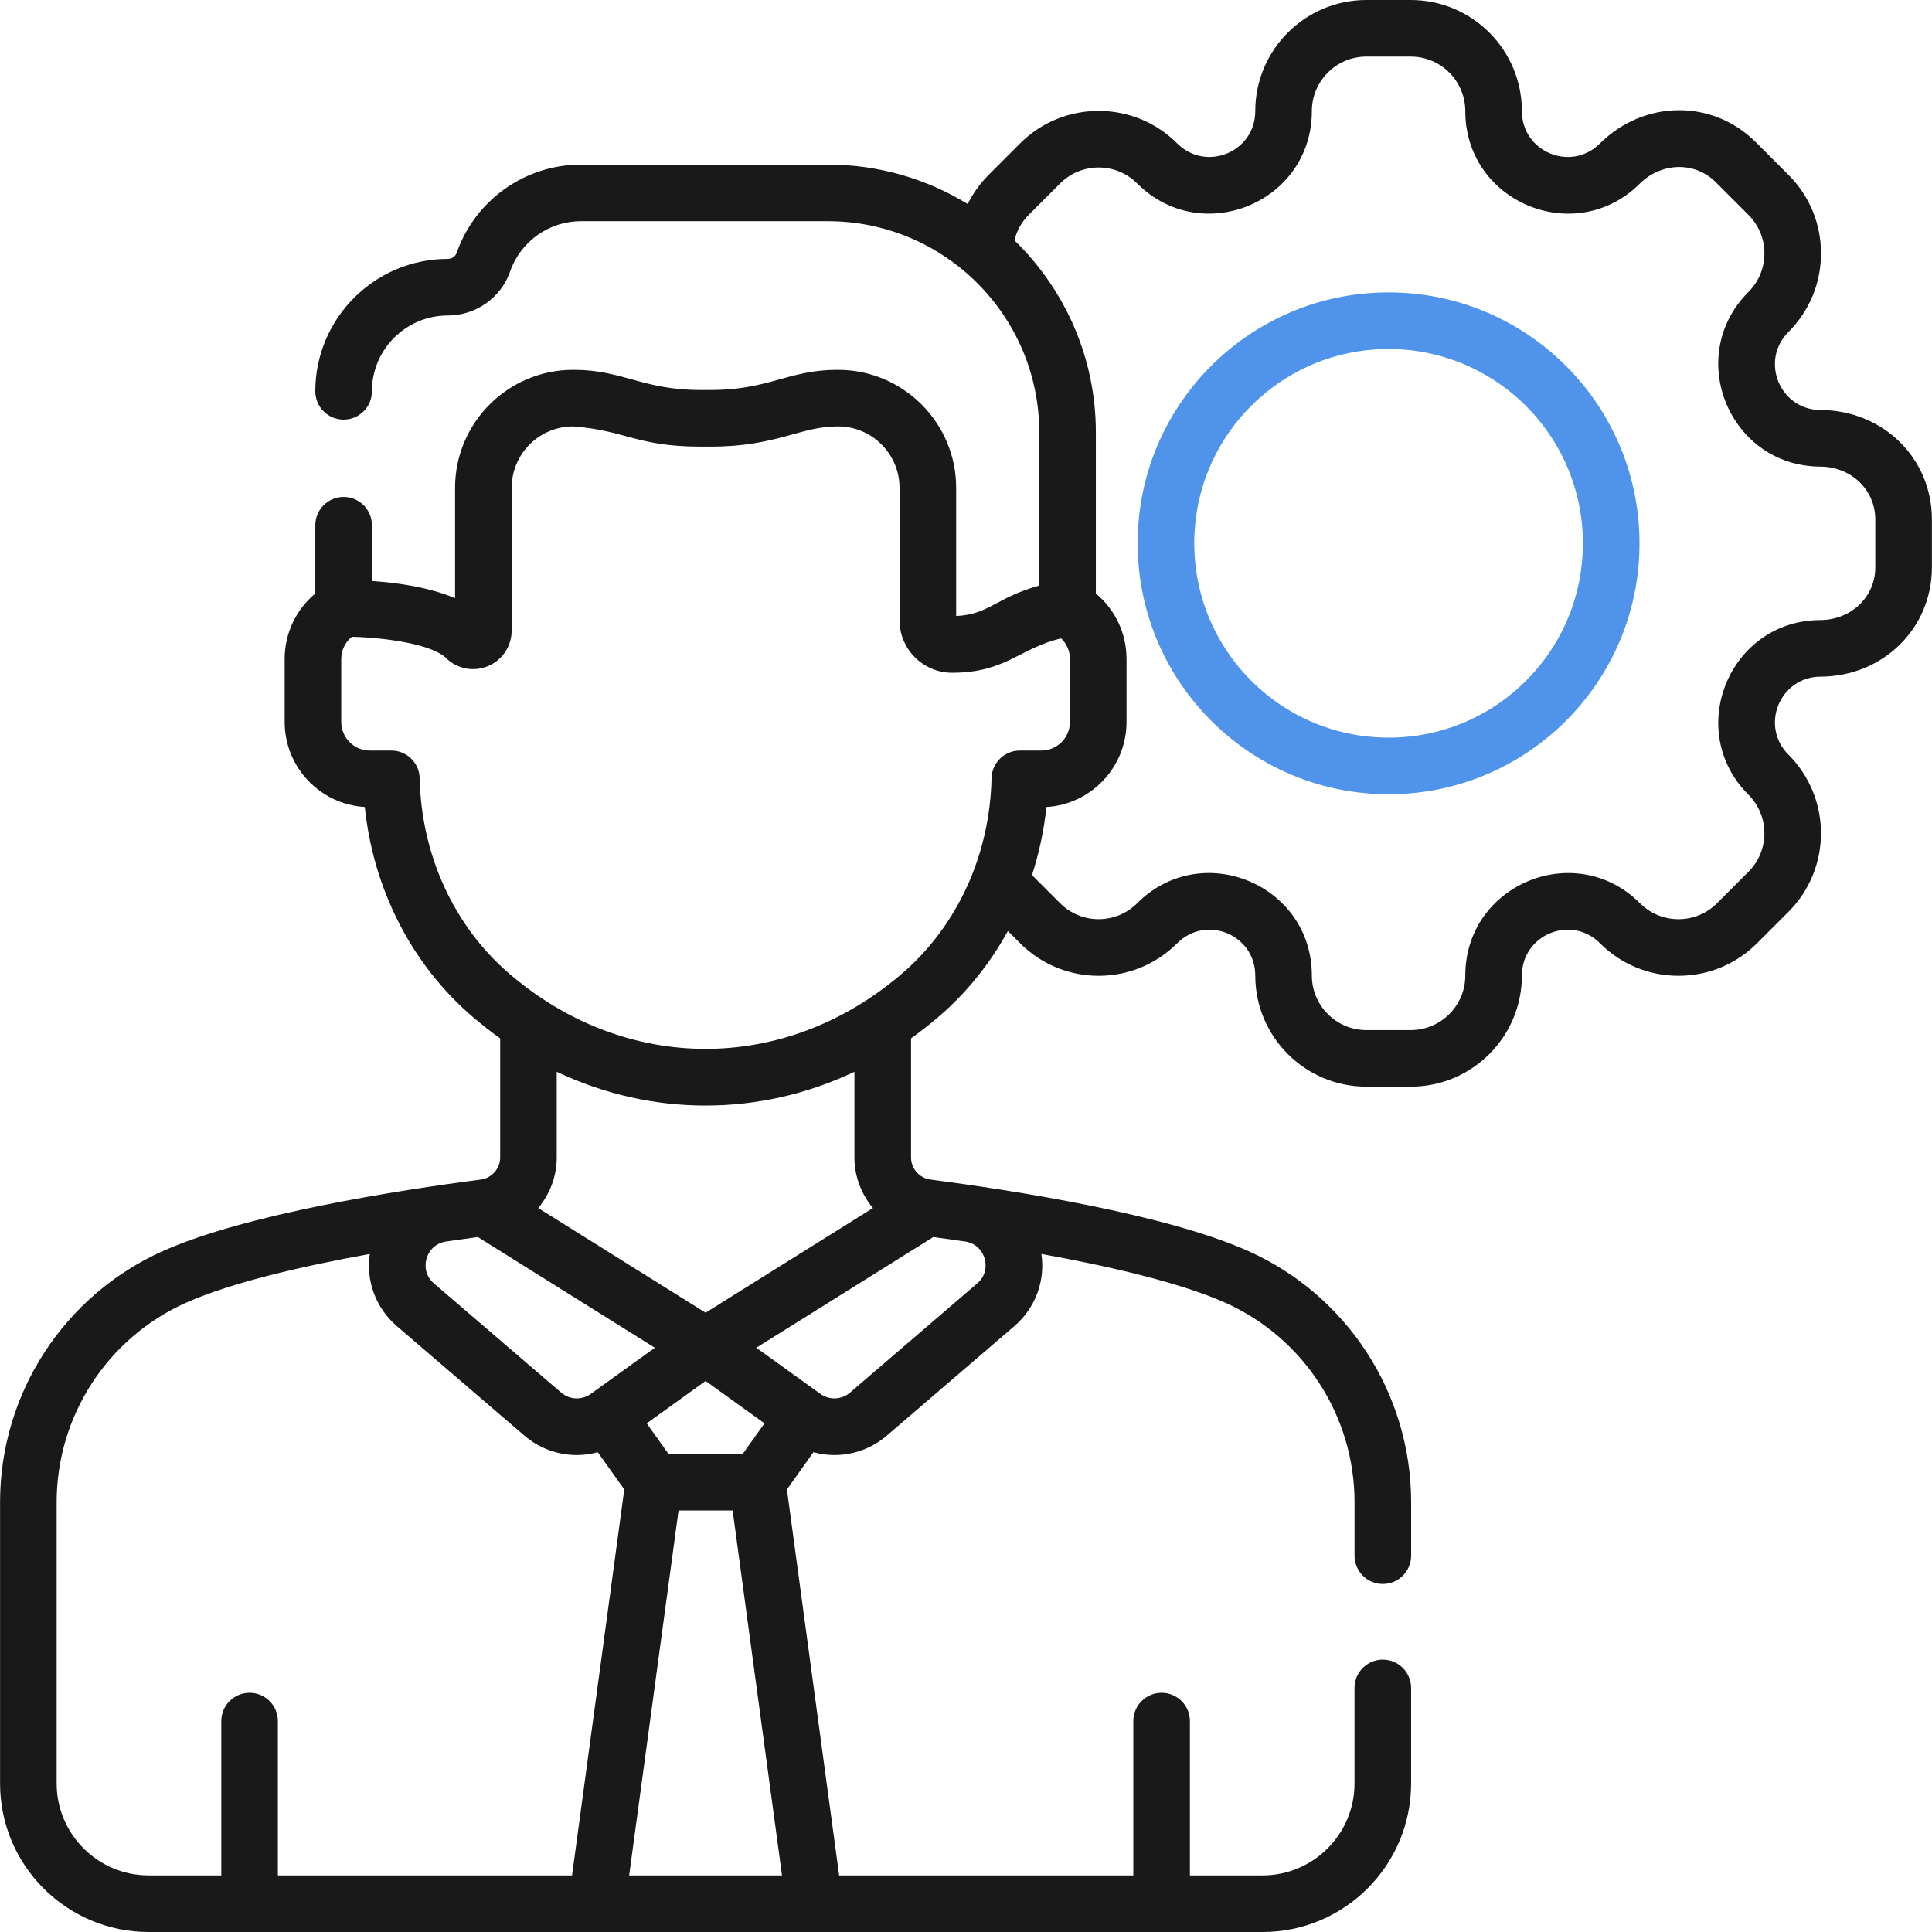 <svg width="65" height="65" viewBox="0 0 65 65" fill="none" xmlns="http://www.w3.org/2000/svg">
<path d="M46.171 9.855C41.946 10.122 38.56 13.509 38.293 17.733C37.971 22.815 42.167 27.027 47.264 26.704C51.488 26.437 54.874 23.05 55.142 18.826C55.463 13.745 51.268 9.532 46.171 9.855ZM53.241 18.706C53.035 21.976 50.413 24.597 47.144 24.804C43.178 25.052 39.945 21.782 40.193 17.853C40.4 14.584 43.021 11.962 46.291 11.755C50.235 11.508 53.491 14.759 53.241 18.706Z" fill="#4F93EB"/>
<path d="M61.253 13.795C59.88 13.79 59.201 12.138 60.172 11.168C60.877 10.462 61.266 9.524 61.266 8.525C61.266 7.527 60.877 6.588 60.172 5.883L59.071 4.783C57.619 3.33 55.314 3.351 53.824 4.83C52.85 5.797 51.202 5.109 51.202 3.737C51.202 1.677 49.526 0 47.465 0H45.969C43.909 0 42.232 1.677 42.232 3.737C42.232 5.111 40.58 5.799 39.605 4.825C38.9 4.119 37.961 3.731 36.963 3.731C35.965 3.731 35.026 4.119 34.32 4.825L33.263 5.883C32.972 6.173 32.736 6.505 32.558 6.865C31.189 6.024 29.579 5.538 27.858 5.538H19.545C17.665 5.538 15.985 6.73 15.365 8.505C15.322 8.628 15.201 8.711 15.063 8.711C12.607 8.711 10.608 10.71 10.608 13.166C10.608 13.692 11.035 14.118 11.56 14.118C12.086 14.118 12.512 13.692 12.512 13.166C12.512 11.759 13.657 10.615 15.063 10.615C16.009 10.615 16.853 10.02 17.163 9.133C17.516 8.122 18.473 7.442 19.545 7.442H27.857C31.777 7.442 34.965 10.631 34.965 14.55V19.7C33.491 20.114 33.294 20.667 32.169 20.726V16.414C32.169 14.224 30.387 12.443 28.198 12.443H28.162C26.531 12.443 25.866 13.121 23.926 13.121H23.553C21.633 13.121 20.934 12.443 19.317 12.443H19.28C17.091 12.443 15.31 14.224 15.31 16.414V20.125C14.408 19.744 13.308 19.6 12.513 19.547V17.671C12.513 17.145 12.086 16.719 11.561 16.719C11.035 16.719 10.609 17.145 10.609 17.671V19.968C9.962 20.506 9.577 21.305 9.577 22.168V24.289C9.577 25.812 10.772 27.062 12.273 27.15C12.559 29.91 13.845 32.438 15.882 34.192C16.19 34.457 16.506 34.704 16.828 34.935V38.939C16.828 39.316 16.545 39.638 16.17 39.686C16.17 39.686 16.17 39.686 16.17 39.686C13.381 40.048 8.286 40.841 5.49 42.086C2.156 43.57 0.002 46.887 0.002 50.537V60.004C0.002 62.759 2.244 65 4.999 65H42.479C45.234 65 47.475 62.759 47.475 60.004V56.788C47.475 56.263 47.049 55.836 46.523 55.836C45.998 55.836 45.571 56.263 45.571 56.788V60.004C45.571 61.709 44.184 63.096 42.479 63.096H40.033V57.904C40.033 57.378 39.607 56.952 39.081 56.952C38.555 56.952 38.129 57.378 38.129 57.904V63.096H28.232L26.475 50.11L27.367 48.858C27.598 48.921 27.835 48.954 28.073 48.954C28.703 48.954 29.331 48.733 29.838 48.298L34.118 44.624C34.836 44.008 35.17 43.101 35.037 42.188C37.232 42.585 39.666 43.137 41.214 43.825C43.861 45.004 45.572 47.639 45.572 50.537V52.339C45.572 52.865 45.998 53.291 46.524 53.291C47.049 53.291 47.476 52.865 47.476 52.339V50.537C47.476 46.887 45.322 43.57 41.988 42.086C39.192 40.841 34.097 40.048 31.308 39.686H31.308C30.933 39.638 30.651 39.317 30.651 38.939V34.935C30.972 34.704 31.288 34.457 31.597 34.192C32.536 33.383 33.313 32.408 33.909 31.323L34.32 31.734C35.781 33.195 38.145 33.195 39.606 31.734C40.577 30.763 42.232 31.444 42.232 32.822C42.232 34.883 43.909 36.559 45.97 36.559H47.465C49.526 36.559 51.202 34.883 51.202 32.822C51.202 31.448 52.855 30.76 53.829 31.734C54.535 32.44 55.473 32.829 56.472 32.829C57.47 32.829 58.408 32.44 59.114 31.734L60.172 30.677C61.629 29.22 61.629 26.849 60.172 25.391C59.201 24.421 59.881 22.77 61.253 22.765C63.352 22.757 64.997 21.142 64.997 19.088V17.472C64.997 15.418 63.352 13.803 61.253 13.795ZM24.99 48.913H22.488L21.758 47.888L23.739 46.461L25.72 47.888L24.99 48.913ZM19.877 46.896C19.574 47.114 19.164 47.097 18.88 46.853L14.6 43.18C14.235 42.866 14.317 42.46 14.351 42.343C14.385 42.227 14.53 41.846 14.997 41.771C15.396 41.713 15.761 41.662 16.077 41.619L22.032 45.344L19.877 46.896ZM1.906 60.004V50.537C1.906 47.639 3.617 45.005 6.265 43.826C7.811 43.137 10.246 42.585 12.441 42.188C12.308 43.101 12.642 44.008 13.36 44.624L17.64 48.298C18.147 48.734 18.775 48.954 19.405 48.954C19.642 48.954 19.88 48.921 20.111 48.858L21.003 50.11L19.246 63.096H9.349V57.904C9.349 57.378 8.923 56.952 8.397 56.952C7.871 56.952 7.445 57.379 7.445 57.904V63.096H4.999C3.294 63.096 1.906 61.709 1.906 60.004ZM21.167 63.096L22.829 50.817H24.649L26.31 63.096H21.167ZM33.127 42.343C33.161 42.46 33.243 42.866 32.878 43.179L28.598 46.853C28.314 47.096 27.904 47.114 27.601 46.896L25.445 45.344L31.4 41.619C31.717 41.662 32.082 41.712 32.481 41.771C32.947 41.846 33.093 42.227 33.127 42.343ZM29.37 40.643L23.739 44.165L18.108 40.643C18.497 40.178 18.731 39.583 18.731 38.939V36.059C21.927 37.574 25.551 37.574 28.746 36.059V38.939C28.746 39.583 28.981 40.179 29.37 40.643ZM30.354 32.749C26.423 36.134 21.056 36.135 17.124 32.749C15.269 31.152 14.174 28.759 14.119 26.183C14.108 25.665 13.685 25.251 13.167 25.251H12.443C11.913 25.251 11.481 24.82 11.481 24.289V22.168C11.481 21.875 11.615 21.605 11.838 21.424C12.934 21.449 14.532 21.67 15.005 22.137C15.379 22.506 15.934 22.613 16.418 22.411C16.901 22.209 17.214 21.739 17.214 21.215V16.414C17.214 15.274 18.141 14.347 19.28 14.347C21.031 14.476 21.44 15.026 23.552 15.026H23.925C26.111 15.026 26.937 14.347 28.162 14.347H28.198C29.337 14.347 30.264 15.274 30.264 16.414V20.868C30.264 21.841 31.057 22.634 32.034 22.634C33.836 22.634 34.322 21.797 35.702 21.478C35.888 21.657 35.997 21.904 35.997 22.169V24.289C35.997 24.82 35.565 25.251 35.035 25.251H34.311C33.793 25.251 33.37 25.665 33.359 26.183C33.304 28.759 32.209 31.152 30.354 32.749ZM63.093 19.088C63.093 20.078 62.281 20.857 61.245 20.861C58.182 20.872 56.661 24.574 58.825 26.738C59.54 27.453 59.54 28.616 58.825 29.331L57.768 30.388C57.422 30.734 56.961 30.925 56.471 30.925C55.982 30.925 55.522 30.734 55.175 30.388C53.007 28.22 49.298 29.752 49.298 32.822C49.298 33.833 48.476 34.656 47.465 34.656H45.969C44.959 34.656 44.136 33.833 44.136 32.822C44.136 29.755 40.43 28.217 38.259 30.388C37.542 31.104 36.383 31.104 35.666 30.388L34.72 29.441C34.958 28.705 35.124 27.938 35.205 27.151C36.706 27.062 37.901 25.813 37.901 24.29V22.169C37.901 21.305 37.517 20.506 36.869 19.968V14.551C36.869 12.017 35.817 9.726 34.129 8.087C34.207 7.764 34.371 7.468 34.609 7.229L35.666 6.172C36.013 5.826 36.473 5.635 36.963 5.635C37.452 5.635 37.913 5.826 38.259 6.172C40.427 8.34 44.136 6.808 44.136 3.738C44.136 2.727 44.958 1.904 45.969 1.904H47.465C48.475 1.904 49.298 2.727 49.298 3.738C49.298 6.802 52.994 8.337 55.165 6.182C55.9 5.452 57.025 5.429 57.725 6.129L58.825 7.229C59.171 7.576 59.362 8.036 59.362 8.526C59.362 9.015 59.171 9.476 58.825 9.822C56.658 11.989 58.186 15.688 61.245 15.699C62.281 15.703 63.092 16.482 63.092 17.472V19.088H63.093Z" fill="#191919"/>
</svg>

